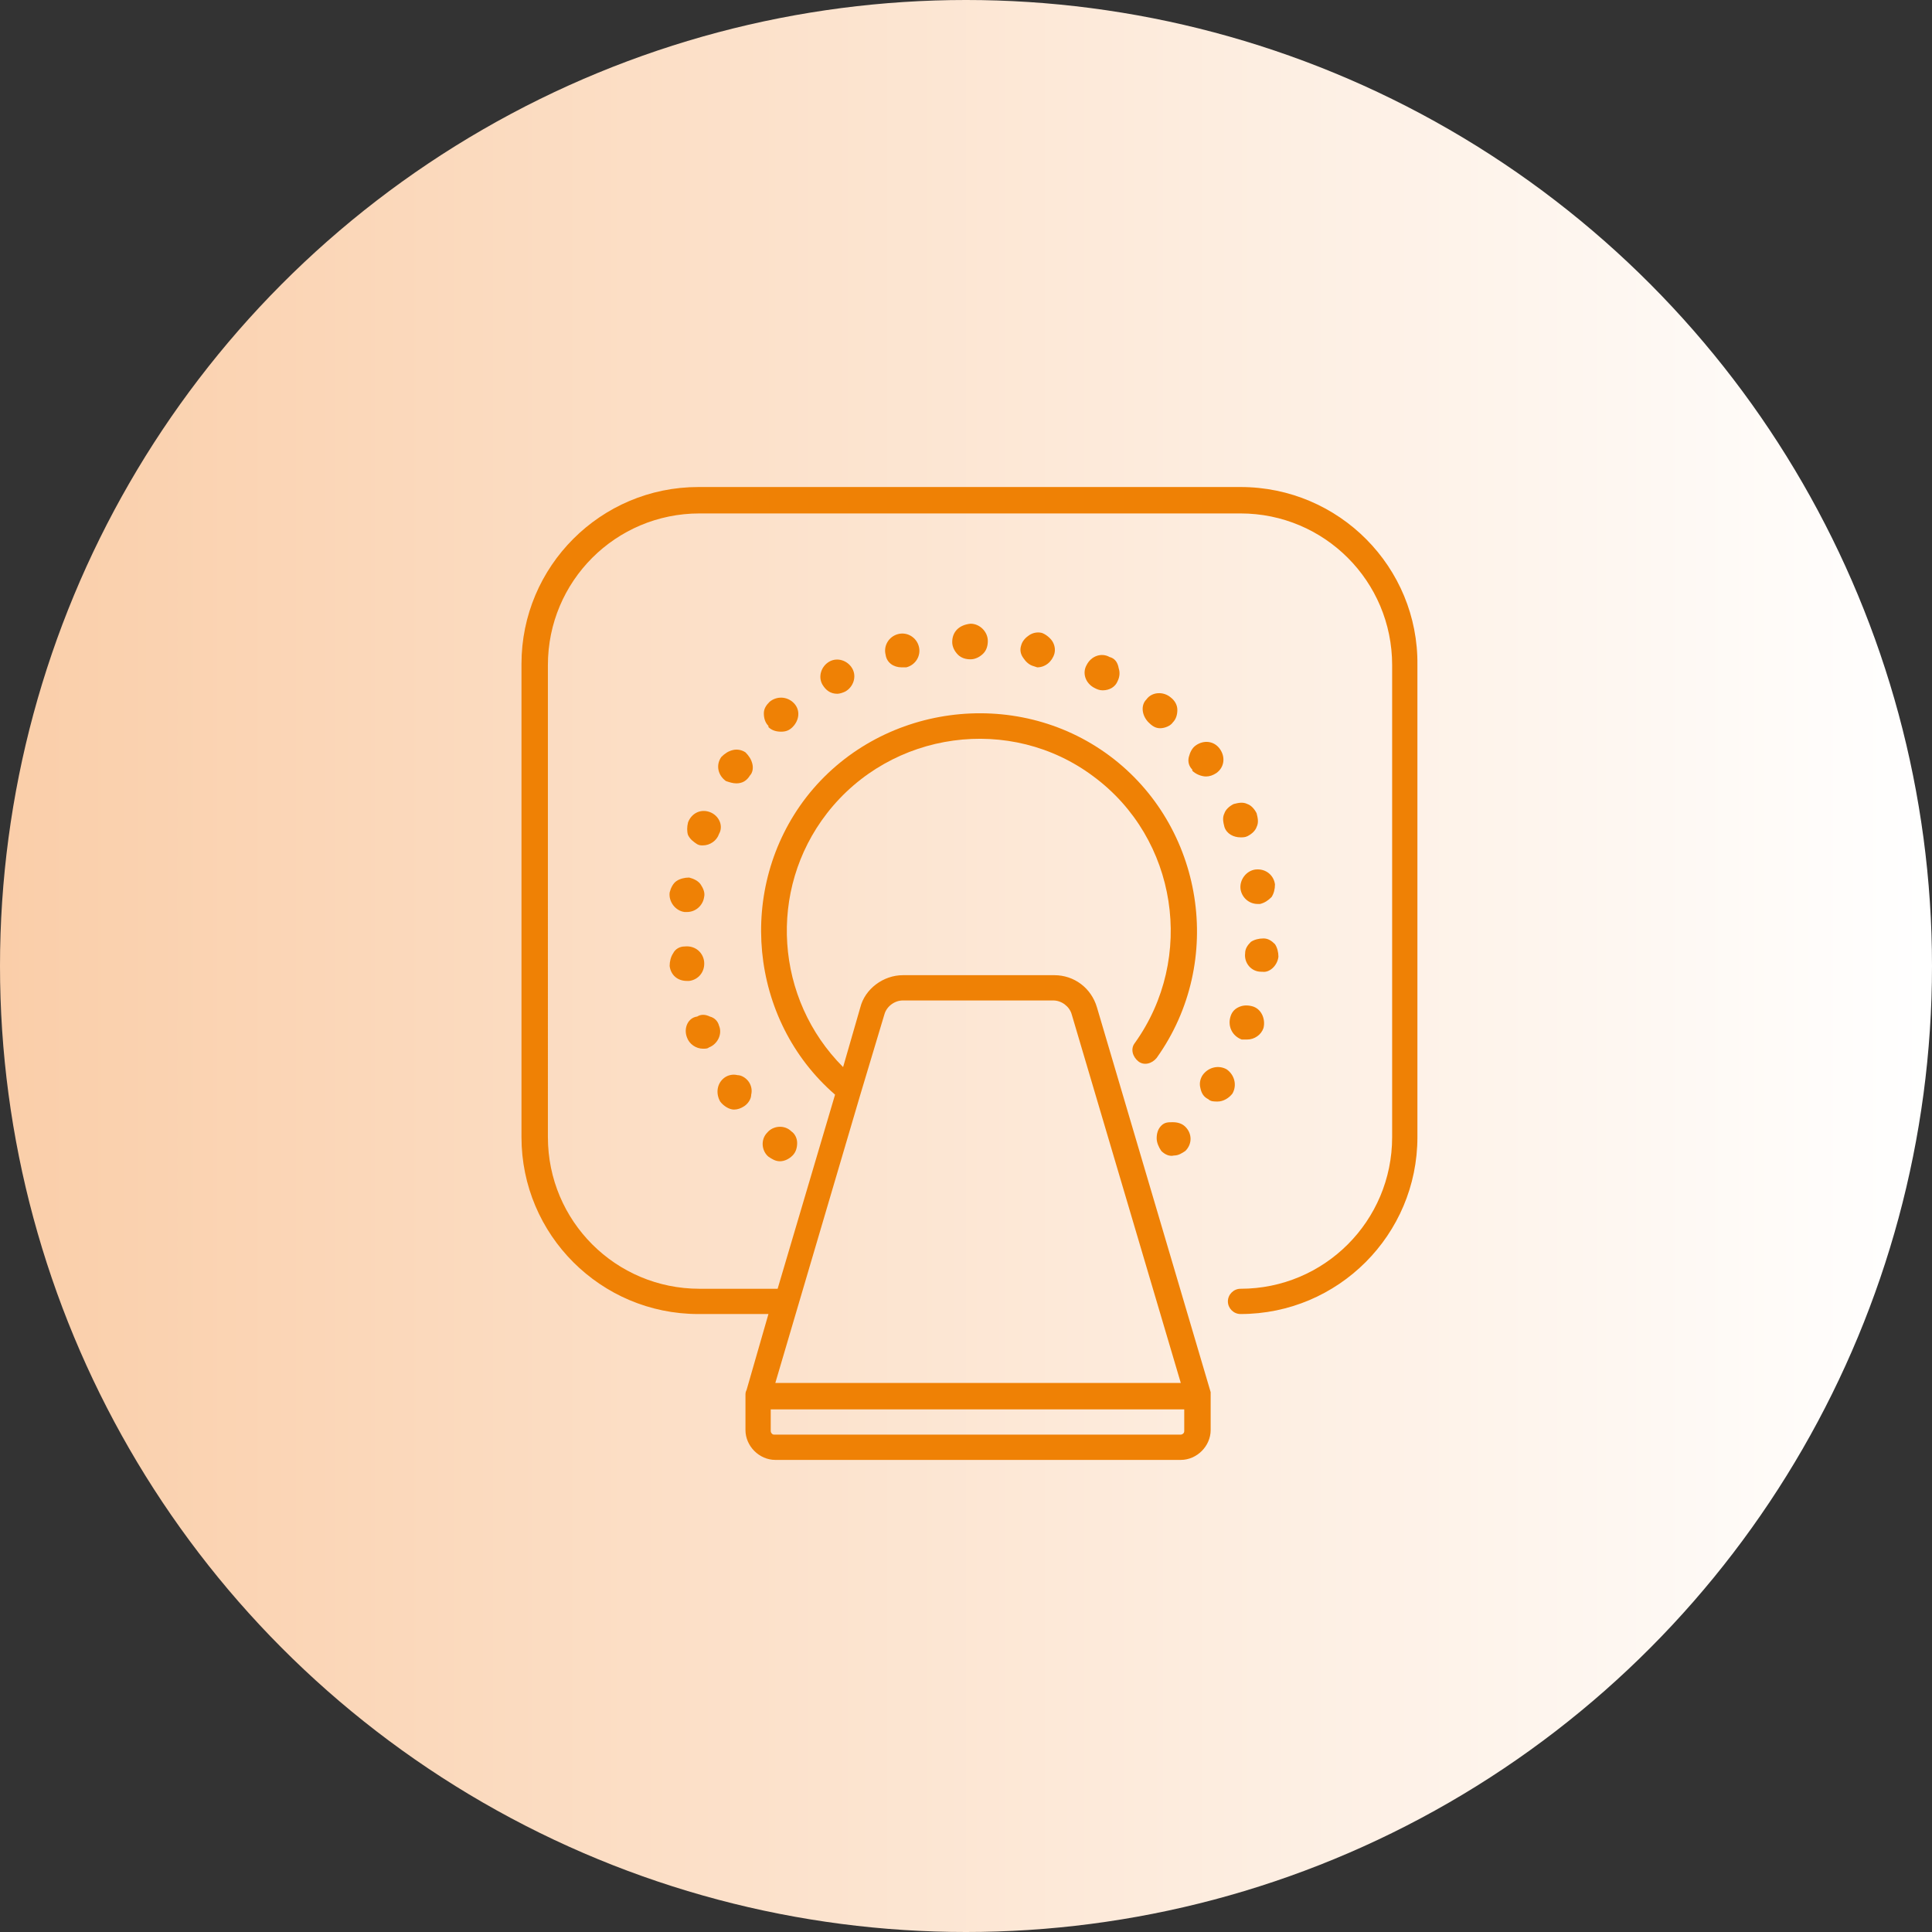 <?xml version="1.0" encoding="UTF-8"?>
<svg xmlns="http://www.w3.org/2000/svg" xmlns:xlink="http://www.w3.org/1999/xlink" version="1.1" id="Ebene_1" x="0px" y="0px" viewBox="0 0 168.2 168.2" style="enable-background:new 0 0 168.2 168.2;" xml:space="preserve">
<rect x="0" y="0" width="168.2" height="168.2" fill="#333333" stroke="none"/>
<style type="text/css">
	.st0{fill:url(#SVGID_1_);}
	.st1{fill:#EF8105;}
</style>
<linearGradient id="SVGID_1_" gradientUnits="userSpaceOnUse" x1="-536.306" y1="-6296.484" x2="-368.139" y2="-6296.484" gradientTransform="matrix(-1 0 0 -1 -368.139 -6212.401)">
	<stop offset="0" style="stop-color:#FFFFFF"></stop>
	<stop offset="1" style="stop-color:#FACEA9"></stop>
</linearGradient>
<circle class="st0" cx="84.1" cy="84.1" r="84.1"></circle>
<g>
	<path class="st1" d="M82.9,55.9L82.9,55.9c0,0.4,0.2,0.8,0.5,1.1s0.7,0.4,1.1,0.4c0.4,0,0.8-0.2,1.1-0.5c0.3-0.3,0.4-0.7,0.4-1.1   c0-0.8-0.7-1.5-1.5-1.5C83.5,54.4,82.9,55,82.9,55.9z"></path>
	<path class="st1" d="M89.1,57.3c0.2,0.3,0.5,0.6,0.9,0.7l0.3,0.1c0.7,0,1.3-0.5,1.5-1.2c0.1-0.4,0-0.8-0.2-1.1s-0.6-0.6-0.9-0.7   c-0.4-0.1-0.8,0-1.1,0.2c-0.3,0.2-0.6,0.5-0.7,0.9h0C88.8,56.5,88.8,56.9,89.1,57.3z"></path>
	<path class="st1" d="M96.6,57.2c-0.7-0.4-1.6-0.1-2,0.7c-0.4,0.7-0.1,1.6,0.7,2c0.2,0.1,0.4,0.2,0.7,0.2c0.6,0,1.1-0.3,1.3-0.8   c0.2-0.4,0.2-0.8,0.1-1.1C97.3,57.6,97,57.3,96.6,57.2z"></path>
	<path class="st1" d="M100,62.9L100,62.9c0.3,0.3,0.6,0.5,1,0.5c0.4,0,0.9-0.2,1.1-0.5c0.3-0.3,0.4-0.7,0.4-1.1   c0-0.4-0.2-0.8-0.6-1.1c-0.6-0.5-1.6-0.5-2.1,0.2v0C99.3,61.4,99.4,62.3,100,62.9z"></path>
	<path class="st1" d="M105,67.6c0.3,0,0.6-0.1,0.9-0.3c0.7-0.5,0.8-1.4,0.3-2.1c-0.5-0.7-1.4-0.8-2.1-0.3c-0.3,0.2-0.5,0.6-0.6,1   s0,0.8,0.3,1.1v0.1C104.1,67.4,104.6,67.6,105,67.6z"></path>
	<path class="st1" d="M105.2,95.7c0.2,0.2,0.5,0.2,0.8,0.2c0.5,0,1-0.3,1.3-0.7c0.4-0.7,0.2-1.6-0.5-2.1c-0.7-0.4-1.6-0.2-2.1,0.5   c-0.2,0.3-0.3,0.7-0.2,1.1C104.6,95.2,104.8,95.5,105.2,95.7z"></path>
	<path class="st1" d="M111.3,83.3c0-0.4-0.1-0.8-0.3-1.1c-0.3-0.3-0.6-0.5-1-0.5c-0.4,0-0.8,0.1-1.1,0.3c-0.3,0.3-0.5,0.6-0.5,1   c-0.1,0.8,0.5,1.6,1.4,1.6h0.1C110.5,84.7,111.2,84.1,111.3,83.3z"></path>
	<path class="st1" d="M108.6,70c-0.4-0.2-0.8-0.1-1.2,0c-0.4,0.2-0.7,0.5-0.8,0.8c-0.2,0.4-0.1,0.8,0,1.2c0.2,0.6,0.8,0.9,1.4,0.9   c0.2,0,0.4,0,0.6-0.1c0.4-0.2,0.7-0.5,0.8-0.8c0.2-0.4,0.1-0.8,0-1.2C109.2,70.4,108.9,70.1,108.6,70z"></path>
	<path class="st1" d="M109.3,75.7c-0.8,0.1-1.4,0.9-1.3,1.7l0,0c0.1,0.7,0.7,1.3,1.5,1.3c0.1,0,0.2,0,0.2,0c0.4-0.1,0.7-0.3,1-0.6   c0.2-0.3,0.3-0.7,0.3-1.1C110.9,76.2,110.2,75.6,109.3,75.7z"></path>
	<path class="st1" d="M109,87.6c-0.4-0.1-0.8-0.1-1.2,0.1c-0.4,0.2-0.6,0.5-0.7,0.9c-0.2,0.8,0.2,1.6,1,1.9c0.2,0,0.3,0,0.5,0   c0.6,0,1.2-0.4,1.4-1C110.2,88.7,109.8,87.8,109,87.6z"></path>
	<path class="st1" d="M65.5,66.5c-0.1-0.4-0.3-0.7-0.6-1c-0.3-0.2-0.7-0.3-1.1-0.2c-0.4,0.1-0.7,0.3-1,0.6c-0.5,0.7-0.3,1.6,0.4,2.1   v0c0.3,0.1,0.6,0.2,0.9,0.2c0.5,0,0.9-0.2,1.2-0.7C65.5,67.3,65.6,66.9,65.5,66.5z"></path>
	<path class="st1" d="M58.3,84.1c0.1,0.8,0.7,1.3,1.5,1.3H60c0.8-0.1,1.4-0.8,1.3-1.7c-0.1-0.8-0.8-1.4-1.7-1.3   c-0.4,0-0.8,0.2-1,0.6C58.4,83.3,58.3,83.7,58.3,84.1z"></path>
	<path class="st1" d="M59.8,90.3c0.2,0.6,0.8,1,1.4,1c0.2,0,0.4,0,0.5-0.1c0.8-0.3,1.2-1.2,0.9-1.9c-0.1-0.4-0.4-0.7-0.8-0.8   c-0.4-0.2-0.8-0.2-1.1,0v0C59.9,88.6,59.5,89.5,59.8,90.3L59.8,90.3z"></path>
	<path class="st1" d="M63.9,96.6c0.3,0,0.6-0.1,0.9-0.3c0.3-0.2,0.6-0.6,0.6-1c0.1-0.4,0-0.8-0.2-1.1c-0.2-0.3-0.6-0.6-1-0.6   c-0.4-0.1-0.8,0-1.1,0.2c-0.7,0.5-0.8,1.4-0.4,2.1C63,96.3,63.5,96.6,63.9,96.6z"></path>
	<path class="st1" d="M78.5,58.1c0.1,0,0.2,0,0.4,0c0.8-0.2,1.3-1,1.1-1.8c-0.2-0.8-1-1.3-1.8-1.1c-0.8,0.2-1.3,1-1.1,1.8v0   C77.2,57.7,77.8,58.1,78.5,58.1z"></path>
	<path class="st1" d="M101.1,98c-0.3,0.3-0.4,0.7-0.4,1.1c0,0.4,0.2,0.8,0.4,1.1c0.3,0.3,0.7,0.5,1.1,0.4c0.4,0,0.7-0.2,1-0.4   c0.6-0.6,0.6-1.5,0-2.1c-0.3-0.3-0.7-0.4-1.1-0.4S101.4,97.7,101.1,98z"></path>
	<path class="st1" d="M69,100.6c0.3-0.3,0.4-0.7,0.4-1.1s-0.2-0.8-0.5-1c-0.6-0.6-1.6-0.5-2.1,0.1c-0.6,0.6-0.5,1.6,0.1,2.1   c0.3,0.2,0.6,0.4,1,0.4v0C68.3,101.1,68.7,100.9,69,100.6z"></path>
	<path class="st1" d="M58.9,76.7c-0.3,0.2-0.5,0.6-0.6,1c-0.1,0.8,0.5,1.6,1.3,1.7h0h0.2c0.8,0,1.4-0.6,1.5-1.3   c0.1-0.4-0.1-0.8-0.3-1.1c-0.2-0.3-0.6-0.5-1-0.6C59.6,76.4,59.2,76.5,58.9,76.7z"></path>
	<path class="st1" d="M67,61.1c-0.3,0.3-0.5,0.6-0.5,1c0,0.4,0.1,0.8,0.4,1.1l0,0.1c0.3,0.3,0.7,0.4,1.1,0.4c0.4,0,0.7-0.1,1-0.4   c0.6-0.6,0.7-1.5,0.1-2.1C68.5,60.6,67.6,60.6,67,61.1z"></path>
	<path class="st1" d="M61.8,70.7c-0.8-0.3-1.6,0.1-1.9,0.9c-0.1,0.4-0.1,0.8,0,1.1c0.2,0.4,0.5,0.6,0.8,0.8c0.2,0.1,0.3,0.1,0.5,0.1   c0.6,0,1.2-0.4,1.4-1h0C63,71.9,62.6,71,61.8,70.7z"></path>
	<path class="st1" d="M72.2,57.6L72.2,57.6c-0.7,0.4-1,1.3-0.6,2c0.3,0.5,0.7,0.8,1.3,0.8c0.2,0,0.5-0.1,0.7-0.2   c0.7-0.4,1-1.3,0.6-2C73.8,57.5,72.9,57.2,72.2,57.6z"></path>
	<path class="st1" d="M108,42.4H60.8c-8.5,0-15.4,6.9-15.4,15.4V99c0,8.5,6.9,15.4,15.4,15.4h6.1L65,121c-0.1,0.2-0.1,0.3-0.1,0.5v3   c0,1.4,1.2,2.6,2.6,2.6h35.3c1.4,0,2.6-1.2,2.6-2.6v-3c0,0,0,0,0,0c0-0.1,0-0.2,0-0.3l-9.9-33.5c-0.5-1.7-2-2.8-3.7-2.8H78.6   c0,0,0,0,0,0c-1.7,0-3.3,1.2-3.7,2.8l-1.5,5.2c-5.9-5.9-6.6-15.4-1.4-22.1c5.6-7.2,16-8.6,23.2-3.2c7.3,5.4,8.9,15.8,3.6,23.2   c-0.4,0.5-0.2,1.2,0.3,1.6c0.5,0.4,1.2,0.2,1.6-0.3c6-8.4,4.1-20.2-4.1-26.3c-8.2-6.1-20.1-4.5-26.4,3.6c-6.1,7.9-5,19.4,2.5,25.9   l-5,16.9h-6.8c-7.3,0-13.2-5.9-13.2-13.2V57.9c0-7.3,5.9-13.2,13.2-13.2H108c7.3,0,13.2,5.9,13.2,13.2V99c0,7.3-5.9,13.2-13.2,13.2   c-0.6,0-1.1,0.5-1.1,1.1s0.5,1.1,1.1,1.1c8.5,0,15.4-6.9,15.4-15.4V57.9C123.5,49.4,116.6,42.4,108,42.4z M74.9,95.3   C74.9,95.3,74.9,95.2,74.9,95.3l2.1-7c0.2-0.7,0.9-1.2,1.6-1.2c0,0,0,0,0,0h13.1c0,0,0,0,0,0c0.7,0,1.4,0.5,1.6,1.2l9.5,32.1H67.5   L74.9,95.3z M67.1,122.7h36v1.9c0,0.2-0.2,0.3-0.3,0.3H67.4c-0.2,0-0.3-0.2-0.3-0.3V122.7z"></path>
</g>
</svg>
